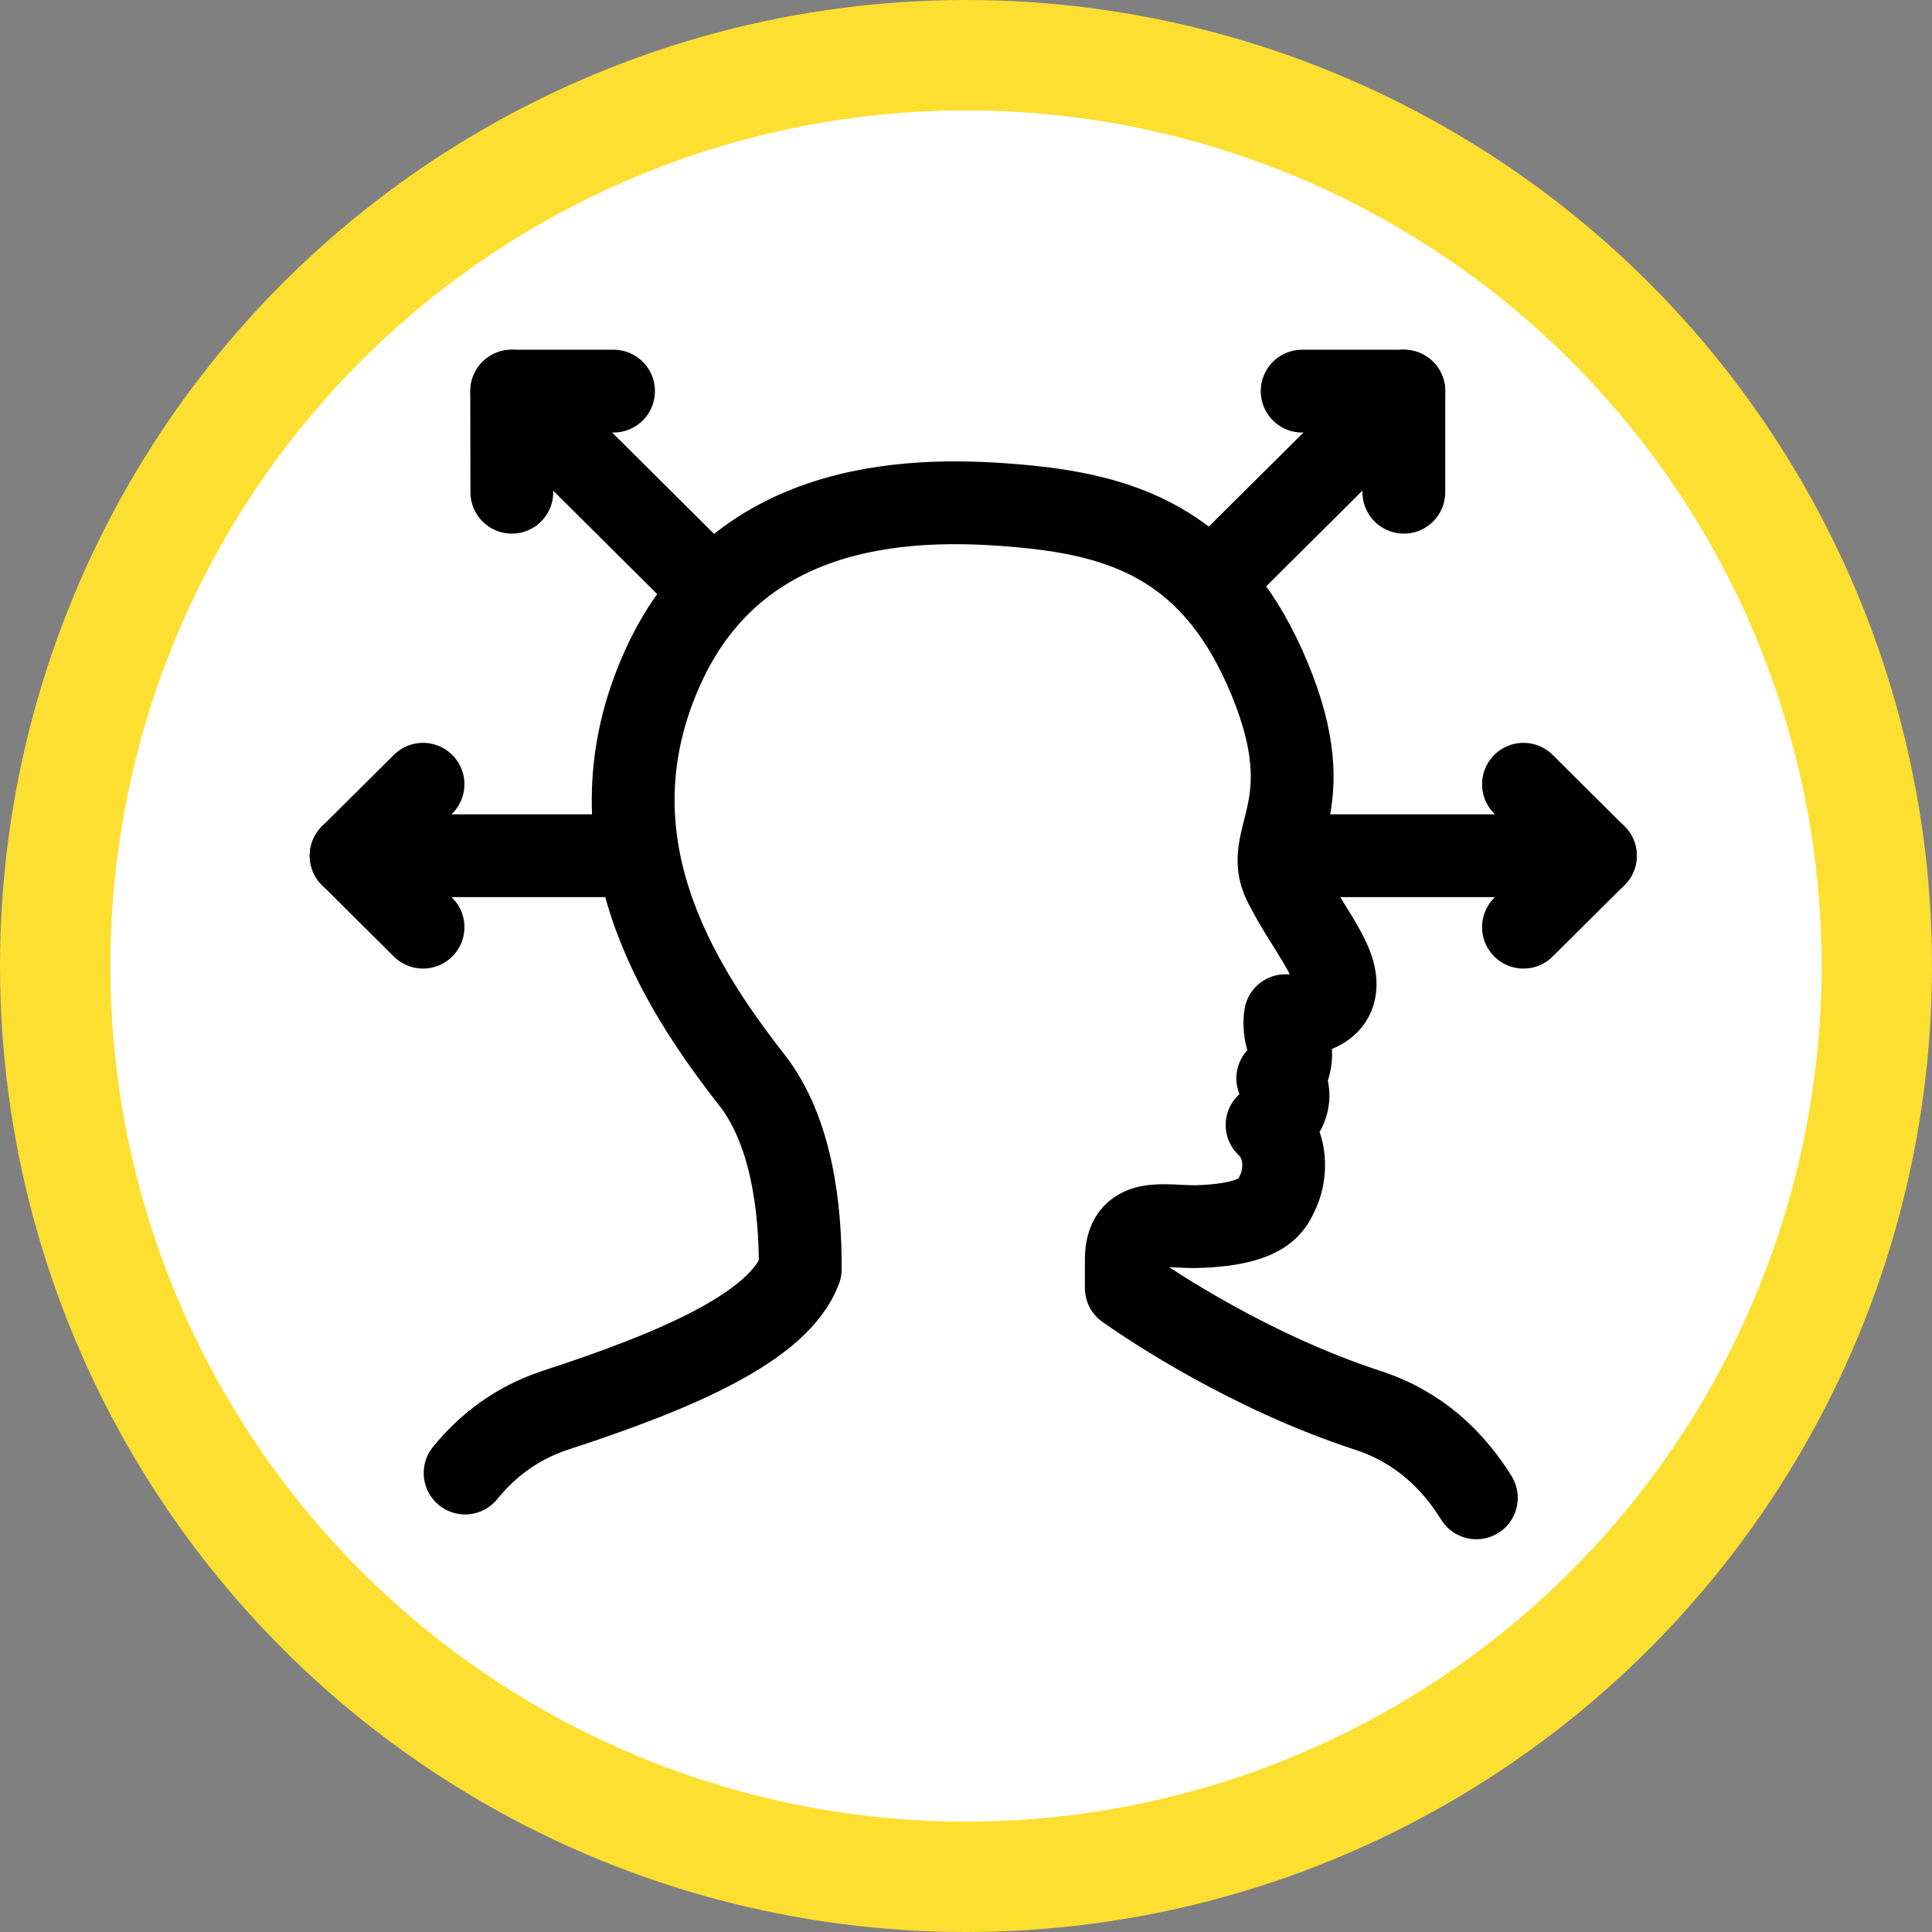 <?xml version="1.0" encoding="UTF-8"?><svg id="a" xmlns="http://www.w3.org/2000/svg" viewBox="0 0 70 70"><rect x="0" y="0" width="70" height="70" fill="#808080" stroke="none"/><circle cx="35" cy="35" r="33" fill="#fff" stroke="#fddf31" stroke-width="4"/><path d="M53.491,54.27c-.854-1.378-2.102-2.575-3.926-3.169-4.247-1.385-7.801-3.757-8.757-4.431v-1.037c0-1.552,1.306-1.189,2.481-1.189,2.62-.058,2.817-.856,3.006-1.247.197-.384.504-1.581-.387-2.437,1.029-.384.861-1.69.387-1.69.416,0,.584-.885.387-1.327-.197-.442-.109-.943-.109-.943,0,0,1.591.08,1.78-.914.197-.994-.978-2.227-1.817-3.895-.839-1.668,1.408-2.691-.533-7.39-1.941-4.7-5.049-5.889-8.873-6.252-3.824-.37-10.311-.384-13.12,5.838-2.809,6.23.503,11.452,3.24,14.955,1.423,1.828,1.759,4.605,1.744,6.846-.781,2.089-4.444,3.663-8.866,5.106-1.416.464-2.474,1.291-3.276,2.277" fill="none" stroke="#000" stroke-linecap="round" stroke-linejoin="round" stroke-width="3"/><path d="M12.722,31.004h9.771" fill="none" stroke="#000" stroke-linecap="round" stroke-linejoin="round" stroke-width="3"/><path d="M15.327,33.593l-2.605-2.589,2.605-2.589" fill="none" stroke="#000" stroke-linecap="round" stroke-linejoin="round" stroke-width="3"/><path d="M18.545,14.171l6.903,6.868" fill="none" stroke="#000" stroke-linecap="round" stroke-linejoin="round" stroke-width="3"/><path d="M18.545,17.834l-.007-3.663h3.692" fill="none" stroke="#000" stroke-linecap="round" stroke-linejoin="round" stroke-width="3"/><path d="M50.864,14.171l-6.91,6.868" fill="none" stroke="#000" stroke-linecap="round" stroke-linejoin="round" stroke-width="3"/><path d="M47.179,14.171h3.685v3.663" fill="none" stroke="#000" stroke-linecap="round" stroke-linejoin="round" stroke-width="3"/><path d="M57.804,31.004h-9.771" fill="none" stroke="#000" stroke-linecap="round" stroke-linejoin="round" stroke-width="3"/><path d="M55.198,28.415l2.605,2.589-2.605,2.589" fill="none" stroke="#000" stroke-linecap="round" stroke-linejoin="round" stroke-width="3"/></svg>